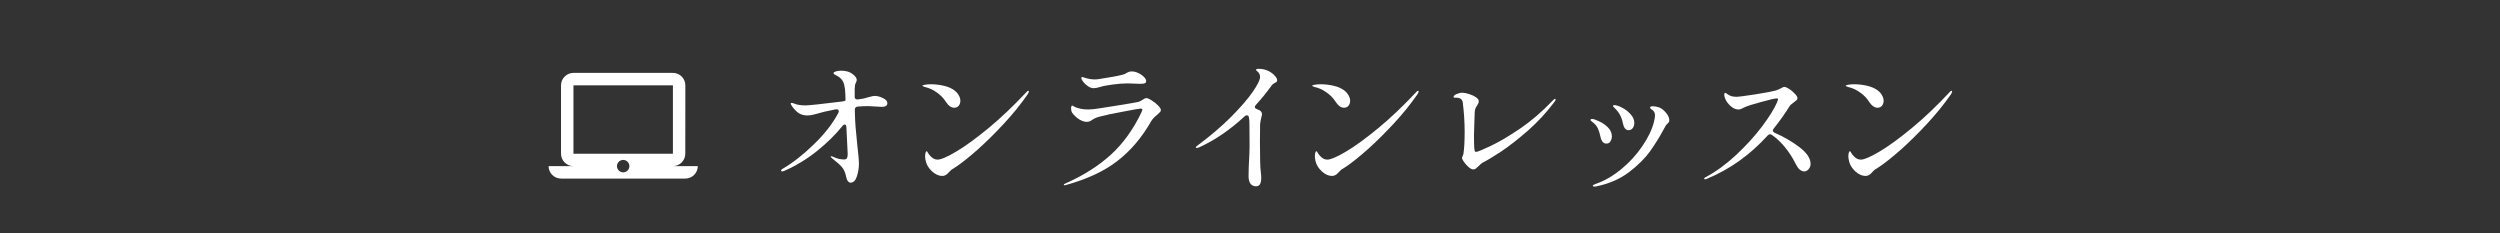 <svg width="343" height="32" viewBox="0 0 343 32" fill="none" xmlns="http://www.w3.org/2000/svg">
<rect x="0" y="0" width="343" height="32" fill="#333333" stroke="none"/>
<path d="M92.324 22.794C93.263 22.794 94.022 22.026 94.022 21.088L94.03 11.706C94.03 10.768 93.263 10 92.324 10H78.677C77.739 10 76.972 10.768 76.972 11.706V21.088C76.972 22.026 77.739 22.794 78.677 22.794H75.266C75.266 23.732 76.033 24.5 76.972 24.5H94.03C94.969 24.5 95.736 23.732 95.736 22.794H92.324ZM78.677 11.706H92.324V21.088H78.677V11.706ZM85.501 23.647C85.032 23.647 84.648 23.263 84.648 22.794C84.648 22.325 85.032 21.941 85.501 21.941C85.97 21.941 86.354 22.325 86.354 22.794C86.354 23.263 85.97 23.647 85.501 23.647Z" fill="white"/>
<path d="M257.594 14.78C257.181 14.78 256.801 14.513 256.454 13.98C256.134 13.473 255.714 13.04 255.194 12.68C254.674 12.307 254.134 12.06 253.574 11.94C253.348 11.873 253.234 11.813 253.234 11.76C253.234 11.693 253.361 11.647 253.614 11.62C253.868 11.58 254.128 11.56 254.394 11.56C254.968 11.56 255.548 11.627 256.134 11.76C256.734 11.893 257.228 12.107 257.614 12.4C257.881 12.6 258.081 12.827 258.214 13.08C258.361 13.333 258.434 13.58 258.434 13.82C258.434 14.087 258.361 14.313 258.214 14.5C258.068 14.687 257.861 14.78 257.594 14.78ZM253.694 22.14C253.628 21.847 253.594 21.62 253.594 21.46C253.594 21.26 253.614 21.093 253.654 20.96C253.708 20.813 253.754 20.74 253.794 20.74C253.848 20.74 253.914 20.82 253.994 20.98C254.074 21.127 254.188 21.273 254.334 21.42C254.628 21.74 254.948 21.9 255.294 21.9C255.774 21.9 256.641 21.527 257.894 20.78C259.148 20.033 260.621 18.96 262.314 17.56C264.008 16.16 265.721 14.533 267.454 12.68C267.574 12.533 267.674 12.46 267.754 12.46C267.808 12.46 267.834 12.487 267.834 12.54C267.834 12.633 267.774 12.773 267.654 12.96C266.708 14.32 265.621 15.66 264.394 16.98C263.181 18.287 262.001 19.453 260.854 20.48C259.708 21.493 258.754 22.26 257.994 22.78L257.634 23.02C257.461 23.113 257.321 23.2 257.214 23.28C257.121 23.36 256.988 23.493 256.814 23.68C256.561 23.987 256.268 24.14 255.934 24.14C255.481 24.14 255.021 23.933 254.554 23.52C254.101 23.093 253.814 22.633 253.694 22.14Z" fill="white"/>
<path d="M243.352 17.64C243.272 17.733 243.232 17.82 243.232 17.9C243.232 18.02 243.319 18.127 243.492 18.22C244.746 18.767 245.879 19.427 246.892 20.2C247.906 20.973 248.412 21.733 248.412 22.48C248.412 22.773 248.319 23.02 248.132 23.22C247.959 23.42 247.766 23.52 247.552 23.52C247.339 23.52 247.126 23.433 246.912 23.26C246.712 23.073 246.532 22.82 246.372 22.5C245.959 21.66 245.472 20.9 244.912 20.22C244.352 19.527 243.752 18.96 243.112 18.52C243.019 18.453 242.932 18.42 242.852 18.42C242.746 18.42 242.639 18.473 242.532 18.58C240.092 21.273 237.286 23.267 234.112 24.56C234.046 24.587 233.986 24.6 233.932 24.6C233.852 24.6 233.812 24.567 233.812 24.5C233.812 24.433 233.886 24.367 234.032 24.3C235.432 23.553 236.812 22.547 238.172 21.28C239.546 20 240.732 18.7 241.732 17.38C242.732 16.047 243.426 14.933 243.812 14.04C243.866 13.92 243.906 13.807 243.932 13.7C243.946 13.673 243.952 13.64 243.952 13.6C243.952 13.533 243.892 13.5 243.772 13.5C243.532 13.5 242.833 13.66 241.673 13.98C240.526 14.287 239.732 14.54 239.292 14.74C239.212 14.78 239.099 14.84 238.952 14.92C238.806 14.987 238.666 15.02 238.532 15.02C238.199 15.02 237.879 14.9 237.572 14.66C237.266 14.42 237.019 14.14 236.832 13.82C236.659 13.5 236.572 13.233 236.572 13.02C236.572 12.833 236.619 12.74 236.712 12.74C236.752 12.74 236.832 12.787 236.952 12.88C237.072 12.973 237.206 13.053 237.352 13.12C237.606 13.227 237.906 13.28 238.252 13.28C238.532 13.28 239.406 13.167 240.872 12.94C242.339 12.7 243.259 12.527 243.632 12.42C243.766 12.38 243.999 12.28 244.332 12.12C244.559 11.987 244.712 11.92 244.792 11.92C244.952 11.92 245.179 12.013 245.472 12.2C245.766 12.387 246.026 12.607 246.252 12.86C246.492 13.1 246.612 13.307 246.612 13.48C246.612 13.573 246.566 13.667 246.472 13.76C246.392 13.84 246.266 13.94 246.092 14.06C245.986 14.14 245.872 14.227 245.752 14.32C245.646 14.413 245.566 14.507 245.512 14.6C244.872 15.627 244.152 16.64 243.352 17.64Z" fill="white"/>
<path d="M223.427 17.86C223.24 17.86 223.08 17.78 222.947 17.62C222.813 17.447 222.72 17.22 222.667 16.94C222.587 16.513 222.46 16.14 222.287 15.82C222.127 15.487 221.867 15.147 221.507 14.8C221.373 14.693 221.307 14.607 221.307 14.54C221.307 14.46 221.367 14.42 221.487 14.42C221.74 14.42 222.087 14.533 222.527 14.76C222.98 14.987 223.373 15.287 223.707 15.66C224.053 16.033 224.227 16.433 224.227 16.86C224.227 17.153 224.153 17.393 224.007 17.58C223.86 17.767 223.667 17.86 223.427 17.86ZM218.747 25.6C218.68 25.6 218.627 25.587 218.587 25.56C218.547 25.533 218.527 25.507 218.527 25.48C218.527 25.413 218.653 25.333 218.907 25.24C220.12 24.827 221.3 24.147 222.447 23.2C223.593 22.253 224.56 21.193 225.347 20.02C226.147 18.847 226.673 17.74 226.927 16.7C227.02 16.3 227.067 16.013 227.067 15.84C227.067 15.533 226.96 15.293 226.747 15.12C226.693 15.08 226.62 15.027 226.527 14.96C226.433 14.893 226.387 14.833 226.387 14.78C226.387 14.647 226.5 14.58 226.727 14.58C227.033 14.58 227.32 14.627 227.587 14.72C227.907 14.827 228.227 15.067 228.547 15.44C228.867 15.8 229.027 16.153 229.027 16.5C229.027 16.607 229.007 16.693 228.967 16.76C228.927 16.813 228.853 16.893 228.747 17C228.64 17.093 228.567 17.18 228.527 17.26C228.447 17.38 228.347 17.56 228.227 17.8C227.68 18.813 227.067 19.8 226.387 20.76C225.707 21.707 224.753 22.653 223.527 23.6C222.3 24.533 220.84 25.18 219.147 25.54C219.013 25.58 218.88 25.6 218.747 25.6ZM220.407 19.7C219.993 19.7 219.72 19.393 219.587 18.78C219.493 18.327 219.373 17.94 219.227 17.62C219.08 17.287 218.813 16.98 218.427 16.7C218.293 16.607 218.227 16.527 218.227 16.46C218.227 16.367 218.293 16.32 218.427 16.32C218.627 16.32 218.947 16.427 219.387 16.64C219.84 16.84 220.247 17.12 220.607 17.48C220.967 17.84 221.147 18.247 221.147 18.7C221.147 18.953 221.08 19.187 220.947 19.4C220.827 19.6 220.647 19.7 220.407 19.7Z" fill="white"/>
<path d="M202.13 23.24C201.956 23.24 201.75 23.14 201.51 22.94C201.27 22.727 201.056 22.493 200.87 22.24C200.683 21.973 200.59 21.787 200.59 21.68C200.59 21.613 200.616 21.527 200.67 21.42C200.736 21.3 200.776 21.18 200.79 21.06C200.896 20.34 200.95 19.36 200.95 18.12C200.95 16.733 200.863 15.38 200.69 14.06C200.636 13.62 200.323 13.4 199.75 13.4C199.67 13.4 199.596 13.4 199.53 13.4C199.463 13.387 199.43 13.36 199.43 13.32C199.43 13.147 199.57 13.007 199.85 12.9C200.13 12.78 200.39 12.72 200.63 12.72C200.883 12.72 201.19 12.78 201.55 12.9C201.91 13.007 202.223 13.153 202.49 13.34C202.756 13.513 202.89 13.7 202.89 13.9C202.89 14.047 202.816 14.233 202.67 14.46C202.563 14.607 202.483 14.747 202.43 14.88C202.376 15.013 202.343 15.193 202.33 15.42L202.29 16.56L202.23 18.5C202.23 19.393 202.243 20 202.27 20.32C202.283 20.493 202.303 20.627 202.33 20.72C202.356 20.8 202.416 20.84 202.51 20.84C202.696 20.84 203.37 20.567 204.53 20.02C205.703 19.46 207.056 18.66 208.59 17.62C210.123 16.567 211.603 15.293 213.03 13.8C213.176 13.64 213.29 13.56 213.37 13.56C213.41 13.56 213.43 13.593 213.43 13.66C213.43 13.713 213.403 13.78 213.35 13.86C213.31 13.94 213.263 14.007 213.21 14.06C212.143 15.473 210.943 16.767 209.61 17.94C208.276 19.1 207.063 20.047 205.97 20.78C204.876 21.5 204.023 22.013 203.41 22.32C203.29 22.387 203.11 22.54 202.87 22.78C202.71 22.94 202.576 23.06 202.47 23.14C202.376 23.207 202.263 23.24 202.13 23.24Z" fill="white"/>
<path d="M184.399 14.78C183.986 14.78 183.606 14.513 183.259 13.98C182.939 13.473 182.519 13.04 181.999 12.68C181.479 12.307 180.939 12.06 180.379 11.94C180.152 11.873 180.039 11.813 180.039 11.76C180.039 11.693 180.166 11.647 180.419 11.62C180.672 11.58 180.932 11.56 181.199 11.56C181.772 11.56 182.352 11.627 182.939 11.76C183.539 11.893 184.032 12.107 184.419 12.4C184.686 12.6 184.886 12.827 185.019 13.08C185.166 13.333 185.239 13.58 185.239 13.82C185.239 14.087 185.166 14.313 185.019 14.5C184.872 14.687 184.666 14.78 184.399 14.78ZM180.499 22.14C180.432 21.847 180.399 21.62 180.399 21.46C180.399 21.26 180.419 21.093 180.459 20.96C180.512 20.813 180.559 20.74 180.599 20.74C180.652 20.74 180.719 20.82 180.799 20.98C180.879 21.127 180.992 21.273 181.139 21.42C181.432 21.74 181.752 21.9 182.099 21.9C182.579 21.9 183.446 21.527 184.699 20.78C185.952 20.033 187.426 18.96 189.119 17.56C190.812 16.16 192.526 14.533 194.259 12.68C194.379 12.533 194.479 12.46 194.559 12.46C194.612 12.46 194.639 12.487 194.639 12.54C194.639 12.633 194.579 12.773 194.459 12.96C193.512 14.32 192.426 15.66 191.199 16.98C189.986 18.287 188.806 19.453 187.659 20.48C186.512 21.493 185.559 22.26 184.799 22.78L184.439 23.02C184.266 23.113 184.126 23.2 184.019 23.28C183.926 23.36 183.792 23.493 183.619 23.68C183.366 23.987 183.072 24.14 182.739 24.14C182.286 24.14 181.826 23.933 181.359 23.52C180.906 23.093 180.619 22.633 180.499 22.14Z" fill="white"/>
<path d="M174.382 9.94C174.596 10.073 174.789 10.247 174.963 10.46C175.136 10.66 175.223 10.847 175.223 11.02C175.223 11.113 175.202 11.18 175.162 11.22C175.122 11.26 175.049 11.307 174.942 11.36C174.929 11.373 174.869 11.407 174.762 11.46C174.656 11.513 174.556 11.607 174.463 11.74C173.756 12.713 173.036 13.6 172.302 14.4C172.209 14.493 172.162 14.587 172.162 14.68C172.162 14.787 172.236 14.873 172.382 14.94C172.489 14.98 172.636 15.047 172.823 15.14C173.036 15.26 173.143 15.44 173.143 15.68C173.143 15.773 173.109 15.933 173.042 16.16C172.949 16.573 172.896 16.893 172.882 17.12V17.54C172.869 17.82 172.863 18.433 172.863 19.38C172.863 21.647 172.902 23.06 172.982 23.62C173.022 23.913 173.042 24.18 173.042 24.42C173.042 25.18 172.809 25.56 172.342 25.56C172.009 25.56 171.749 25.44 171.562 25.2C171.389 24.96 171.302 24.62 171.302 24.18C171.302 23.753 171.309 23.38 171.323 23.06C171.336 22.727 171.349 22.44 171.363 22.2C171.416 21.24 171.442 20.533 171.442 20.08L171.423 16.96C171.423 16.587 171.396 16.287 171.342 16.06C171.302 15.9 171.209 15.82 171.062 15.82C170.956 15.82 170.856 15.867 170.762 15.96C168.789 17.787 166.736 19.193 164.603 20.18C164.416 20.26 164.282 20.3 164.202 20.3C164.109 20.3 164.062 20.28 164.062 20.24C164.062 20.147 164.196 20.013 164.462 19.84C166.156 18.573 167.643 17.3 168.923 16.02C170.203 14.727 171.183 13.593 171.863 12.62C172.543 11.633 172.882 10.953 172.882 10.58C172.882 10.3 172.789 10.067 172.603 9.88C172.549 9.827 172.489 9.773 172.423 9.72C172.356 9.667 172.323 9.627 172.323 9.6C172.323 9.493 172.456 9.44 172.723 9.44C173.323 9.44 173.876 9.607 174.382 9.94Z" fill="white"/>
<path d="M150.033 12.1C149.766 12.1 149.5 12 149.233 11.8C148.833 11.507 148.56 11.207 148.413 10.9C148.373 10.82 148.353 10.747 148.353 10.68C148.353 10.653 148.366 10.627 148.393 10.6C148.42 10.573 148.446 10.56 148.473 10.56C148.526 10.56 148.613 10.587 148.733 10.64C148.853 10.68 148.966 10.713 149.073 10.74C149.46 10.847 149.82 10.9 150.153 10.9C150.42 10.9 150.686 10.873 150.953 10.82C152.38 10.607 153.413 10.413 154.053 10.24C154.28 10.187 154.453 10.107 154.573 10C154.693 9.933 154.8 9.887 154.893 9.86C154.986 9.82 155.113 9.8 155.273 9.8C155.566 9.8 155.866 9.873 156.173 10.02C156.493 10.167 156.753 10.347 156.953 10.56C157.153 10.76 157.253 10.947 157.253 11.12C157.253 11.267 157.193 11.367 157.073 11.42C156.966 11.473 156.753 11.5 156.433 11.5C156.206 11.5 156.013 11.493 155.853 11.48C155.4 11.453 155.006 11.44 154.673 11.44C154.113 11.44 153.433 11.493 152.633 11.6C151.833 11.707 151.26 11.82 150.913 11.94C150.553 12.047 150.26 12.1 150.033 12.1ZM146.053 25.42C145.986 25.42 145.953 25.393 145.953 25.34C145.953 25.3 146.006 25.253 146.113 25.2C148.566 24.12 150.646 22.813 152.353 21.28C154.06 19.733 155.48 17.773 156.613 15.4C156.693 15.187 156.733 15.073 156.733 15.06C156.733 14.953 156.653 14.9 156.493 14.9C156.32 14.9 155.513 15.04 154.073 15.32C152.633 15.587 151.593 15.807 150.953 15.98C150.633 16.06 150.393 16.14 150.233 16.22C150.073 16.3 149.946 16.373 149.853 16.44C149.76 16.507 149.693 16.553 149.653 16.58C149.493 16.673 149.313 16.72 149.113 16.72C148.793 16.72 148.446 16.607 148.073 16.38C147.713 16.153 147.406 15.873 147.153 15.54C147.02 15.367 146.953 15.14 146.953 14.86C146.953 14.753 146.966 14.667 146.993 14.6C147.02 14.52 147.06 14.48 147.113 14.48C147.14 14.48 147.193 14.507 147.273 14.56C147.366 14.613 147.453 14.66 147.533 14.7C147.706 14.78 147.946 14.853 148.253 14.92C148.56 14.987 148.913 15.02 149.313 15.02C149.446 15.02 149.673 15.007 149.993 14.98C150.366 14.94 151.42 14.78 153.153 14.5C154.9 14.22 155.913 14.047 156.193 13.98C156.34 13.94 156.546 13.833 156.813 13.66C156.853 13.633 156.92 13.593 157.013 13.54C157.106 13.487 157.186 13.46 157.253 13.46C157.44 13.46 157.693 13.567 158.013 13.78C158.346 13.98 158.64 14.213 158.893 14.48C159.146 14.733 159.273 14.94 159.273 15.1C159.273 15.193 159.233 15.287 159.153 15.38C159.073 15.473 158.946 15.593 158.773 15.74C158.386 16.047 158.106 16.347 157.933 16.64C156.666 18.867 155.126 20.68 153.313 22.08C151.513 23.48 149.14 24.587 146.193 25.4L146.053 25.42Z" fill="white"/>
<path d="M130.923 14.78C130.509 14.78 130.129 14.513 129.783 13.98C129.463 13.473 129.043 13.04 128.523 12.68C128.003 12.307 127.463 12.06 126.903 11.94C126.676 11.873 126.562 11.813 126.562 11.76C126.562 11.693 126.689 11.647 126.943 11.62C127.196 11.58 127.456 11.56 127.722 11.56C128.296 11.56 128.876 11.627 129.463 11.76C130.063 11.893 130.556 12.107 130.943 12.4C131.209 12.6 131.409 12.827 131.543 13.08C131.689 13.333 131.763 13.58 131.763 13.82C131.763 14.087 131.689 14.313 131.543 14.5C131.396 14.687 131.189 14.78 130.923 14.78ZM127.023 22.14C126.956 21.847 126.923 21.62 126.923 21.46C126.923 21.26 126.942 21.093 126.983 20.96C127.036 20.813 127.083 20.74 127.123 20.74C127.176 20.74 127.243 20.82 127.323 20.98C127.403 21.127 127.516 21.273 127.663 21.42C127.956 21.74 128.276 21.9 128.623 21.9C129.103 21.9 129.969 21.527 131.222 20.78C132.476 20.033 133.949 18.96 135.643 17.56C137.336 16.16 139.049 14.533 140.783 12.68C140.903 12.533 141.003 12.46 141.083 12.46C141.136 12.46 141.163 12.487 141.163 12.54C141.163 12.633 141.103 12.773 140.983 12.96C140.036 14.32 138.949 15.66 137.722 16.98C136.509 18.287 135.329 19.453 134.183 20.48C133.036 21.493 132.082 22.26 131.323 22.78L130.963 23.02C130.789 23.113 130.649 23.2 130.543 23.28C130.449 23.36 130.316 23.493 130.142 23.68C129.889 23.987 129.596 24.14 129.263 24.14C128.809 24.14 128.349 23.933 127.882 23.52C127.429 23.093 127.143 22.633 127.023 22.14Z" fill="white"/>
<path d="M120.004 13.16C120.364 13.16 120.744 13.26 121.144 13.46C121.544 13.647 121.744 13.88 121.744 14.16C121.744 14.493 121.491 14.66 120.984 14.66C120.837 14.66 120.591 14.647 120.244 14.62C119.604 14.58 119.224 14.56 119.104 14.56C118.637 14.56 118.164 14.58 117.684 14.62C117.417 14.647 117.284 14.787 117.284 15.04V15.22C117.297 16.033 117.331 16.767 117.384 17.42C117.437 18.06 117.517 18.9 117.624 19.94C117.771 21.14 117.844 21.993 117.844 22.5C117.844 23.047 117.751 23.613 117.564 24.2C117.377 24.773 117.091 25.06 116.704 25.06C116.557 25.06 116.437 24.993 116.344 24.86C116.264 24.78 116.204 24.667 116.164 24.52C116.124 24.373 116.097 24.273 116.084 24.22C116.031 23.953 115.957 23.713 115.864 23.5C115.771 23.273 115.624 23.047 115.424 22.82C115.171 22.553 114.911 22.32 114.644 22.12C114.391 21.907 114.224 21.767 114.144 21.7C114.024 21.593 113.964 21.52 113.964 21.48C113.964 21.453 113.991 21.44 114.044 21.44C114.124 21.44 114.217 21.467 114.324 21.52C114.577 21.64 114.837 21.733 115.104 21.8C115.371 21.853 115.597 21.88 115.784 21.88C115.997 21.88 116.137 21.82 116.204 21.7C116.271 21.58 116.304 21.387 116.304 21.12L116.124 17.44C116.111 17.2 116.031 17.08 115.884 17.08C115.804 17.08 115.711 17.14 115.604 17.26C114.644 18.46 113.464 19.62 112.064 20.74C110.664 21.86 109.164 22.767 107.564 23.46C107.444 23.5 107.364 23.52 107.324 23.52C107.271 23.52 107.231 23.507 107.204 23.48C107.177 23.453 107.164 23.427 107.164 23.4C107.164 23.32 107.244 23.233 107.404 23.14C108.777 22.34 110.197 21.227 111.664 19.8C113.144 18.373 114.264 16.933 115.024 15.48C115.064 15.4 115.084 15.327 115.084 15.26C115.084 15.153 115.044 15.08 114.964 15.04C114.897 15 114.797 14.987 114.664 15C113.651 15.187 112.644 15.427 111.644 15.72C111.324 15.8 111.031 15.84 110.764 15.84C110.311 15.84 109.917 15.733 109.584 15.52C109.264 15.307 108.964 15 108.684 14.6C108.551 14.4 108.484 14.273 108.484 14.22C108.484 14.153 108.531 14.12 108.624 14.12C108.717 14.12 108.877 14.167 109.104 14.26C109.464 14.393 109.937 14.46 110.524 14.46C110.977 14.46 112.671 14.28 115.604 13.92C115.871 13.88 116.004 13.82 116.004 13.74C116.004 13.34 115.997 13.08 115.984 12.96C115.957 11.96 115.791 11.28 115.484 10.92C115.324 10.707 115.071 10.513 114.724 10.34C114.591 10.273 114.497 10.22 114.444 10.18C114.391 10.127 114.364 10.073 114.364 10.02C114.364 9.94 114.464 9.867 114.664 9.8C114.864 9.733 115.111 9.7 115.404 9.7C116.084 9.7 116.617 9.86 117.004 10.18C117.364 10.46 117.544 10.72 117.544 10.96C117.544 11.04 117.517 11.147 117.464 11.28C117.384 11.427 117.331 11.56 117.304 11.68C117.291 11.787 117.277 11.973 117.264 12.24C117.251 12.587 117.251 12.94 117.264 13.3C117.264 13.42 117.304 13.513 117.384 13.58C117.464 13.633 117.577 13.653 117.724 13.64L118.484 13.52C118.684 13.467 118.951 13.393 119.284 13.3C119.617 13.207 119.857 13.16 120.004 13.16Z" fill="white"/>
</svg>

